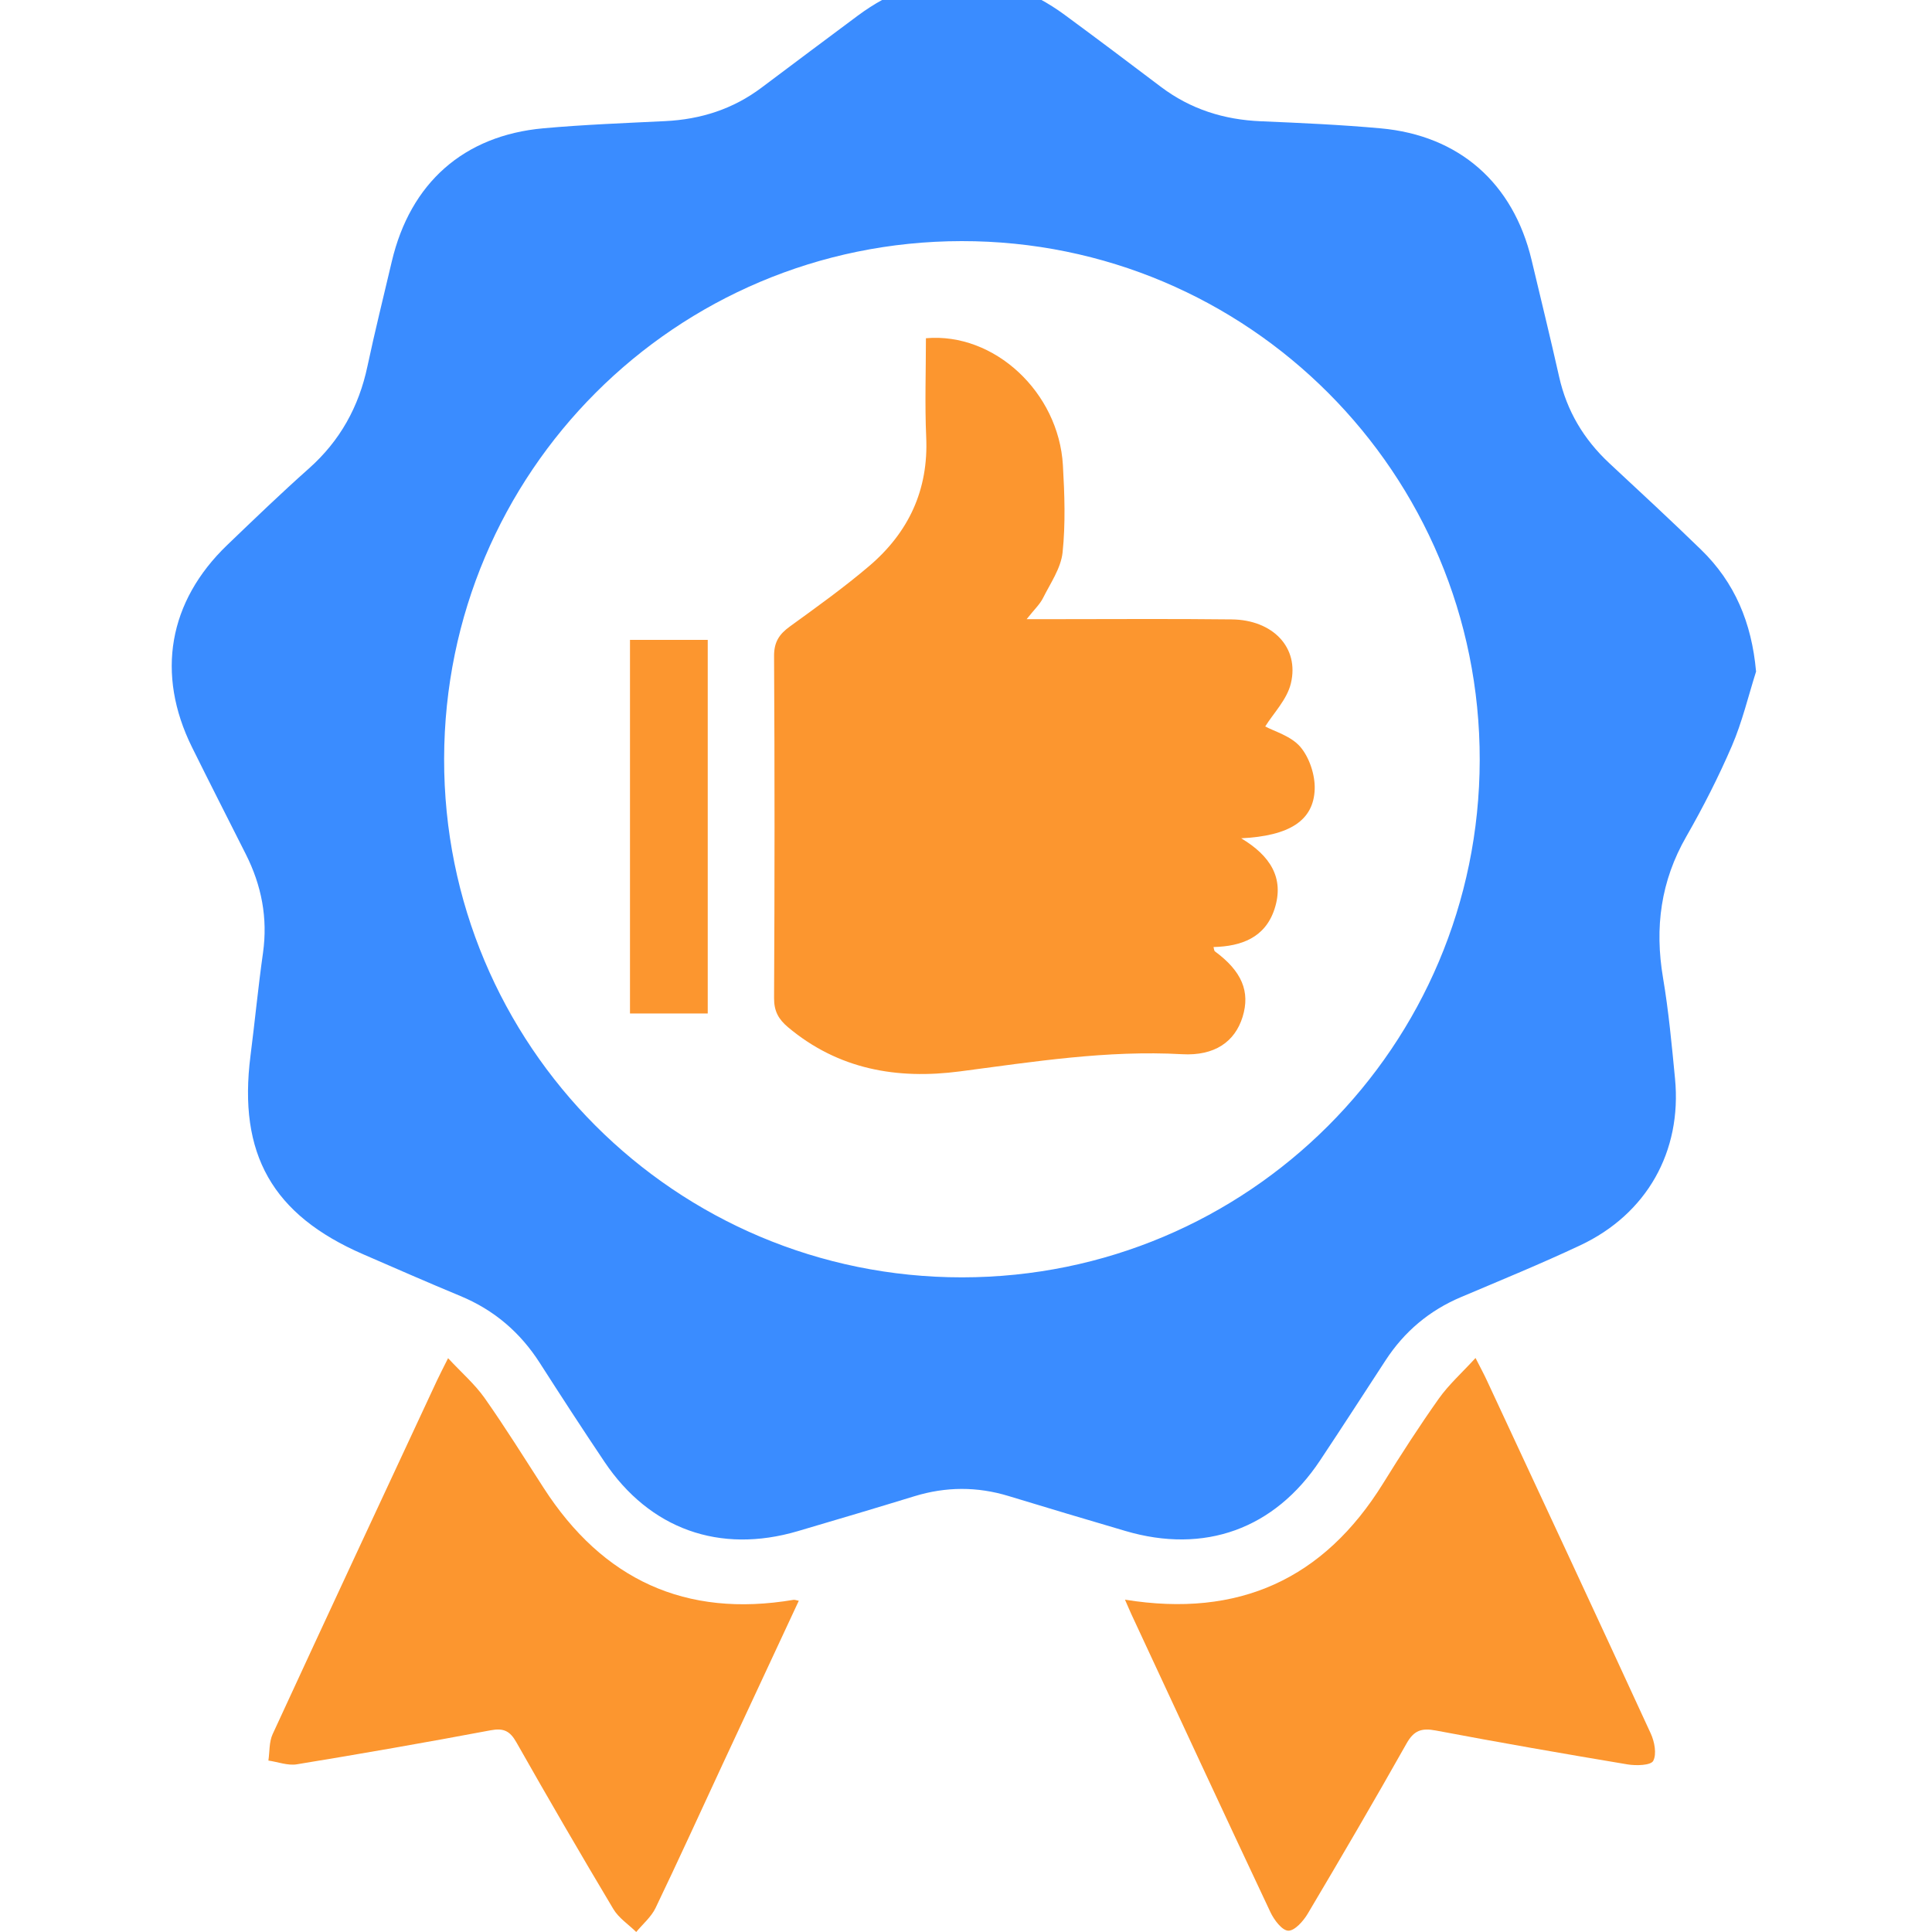 <svg width="90" height="90" viewBox="0 0 90 90" fill="none" xmlns="http://www.w3.org/2000/svg">
<g clip-path="url(#clip0_56_68)">
<path d="M81.808 31.272C81.441 32.432 81.159 33.63 80.681 34.742C80.058 36.188 79.338 37.602 78.556 38.967C77.363 41.041 77.076 43.212 77.469 45.545C77.732 47.1 77.877 48.676 78.029 50.246C78.356 53.64 76.714 56.556 73.609 58.014C71.783 58.873 69.913 59.638 68.054 60.426C66.583 61.049 65.422 62.029 64.551 63.361C63.533 64.922 62.522 66.487 61.491 68.037C59.369 71.229 56.109 72.406 52.421 71.317C50.605 70.783 48.791 70.243 46.983 69.691C45.519 69.245 44.065 69.251 42.601 69.699C40.792 70.254 38.979 70.793 37.163 71.327C33.526 72.399 30.263 71.234 28.156 68.093C27.135 66.573 26.137 65.038 25.149 63.496C24.235 62.067 23.017 61.024 21.446 60.373C19.932 59.745 18.43 59.086 16.925 58.432C12.687 56.596 11.084 53.759 11.669 49.18C11.874 47.581 12.026 45.978 12.252 44.385C12.48 42.761 12.183 41.247 11.454 39.798C10.616 38.136 9.77 36.477 8.944 34.808C7.257 31.396 7.847 28.017 10.588 25.386C11.841 24.183 13.093 22.977 14.392 21.822C15.841 20.533 16.717 18.95 17.117 17.062C17.465 15.426 17.87 13.805 18.252 12.177C19.116 8.522 21.603 6.31 25.317 5.976C27.203 5.806 29.098 5.735 30.99 5.642C32.644 5.561 34.149 5.082 35.478 4.081C36.968 2.962 38.46 1.845 39.954 0.733C43.039 -1.562 46.507 -1.58 49.597 0.692C51.099 1.797 52.586 2.916 54.073 4.041C55.456 5.087 57.016 5.578 58.738 5.649C60.6 5.728 62.464 5.811 64.318 5.979C67.978 6.31 70.493 8.532 71.347 12.111C71.778 13.922 72.221 15.73 72.629 17.546C72.986 19.142 73.778 20.467 74.966 21.576C76.4 22.911 77.839 24.241 79.242 25.606C80.812 27.131 81.6 29.008 81.803 31.272H81.808ZM44.794 11.232C31.471 11.247 20.717 22.002 20.689 35.34C20.661 48.696 31.461 59.511 44.822 59.504C58.145 59.496 68.908 48.739 68.931 35.406C68.951 22.045 58.14 11.217 44.794 11.232Z" fill="#3A8CFF"/>
<path d="M20.872 63.268C21.502 63.947 22.118 64.479 22.574 65.124C23.536 66.49 24.42 67.911 25.327 69.316C28.075 73.579 31.925 75.378 36.963 74.527C37.021 74.516 37.085 74.547 37.211 74.57C36.021 77.125 34.836 79.663 33.655 82.201C32.619 84.43 31.601 86.669 30.537 88.883C30.334 89.304 29.942 89.63 29.638 90C29.278 89.648 28.822 89.349 28.572 88.931C27.037 86.36 25.532 83.769 24.055 81.163C23.759 80.638 23.463 80.489 22.86 80.603C19.856 81.168 16.842 81.695 13.825 82.189C13.405 82.257 12.946 82.077 12.503 82.014C12.564 81.601 12.533 81.148 12.7 80.785C15.233 75.291 17.794 69.808 20.35 64.322C20.482 64.04 20.626 63.764 20.874 63.268H20.872Z" fill="#FC962F"/>
<path d="M52.409 74.519C57.71 75.377 61.666 73.559 64.43 69.103C65.26 67.763 66.117 66.436 67.028 65.149C67.49 64.499 68.1 63.954 68.736 63.26C68.979 63.739 69.128 64.012 69.257 64.291C71.811 69.777 74.371 75.258 76.899 80.755C77.074 81.135 77.183 81.71 77.013 82.029C76.899 82.241 76.218 82.259 75.82 82.193C72.836 81.694 69.853 81.175 66.882 80.613C66.223 80.489 65.866 80.608 65.524 81.216C64.022 83.88 62.479 86.522 60.917 89.151C60.714 89.493 60.309 89.949 60.012 89.939C59.721 89.929 59.351 89.437 59.182 89.078C57.006 84.46 54.858 79.828 52.705 75.2C52.614 75.002 52.53 74.8 52.406 74.519H52.409Z" fill="#FC962F"/>
<path d="M47.824 28.843C48.371 28.843 48.703 28.843 49.035 28.843C51.816 28.843 54.595 28.821 57.376 28.854C59.291 28.874 60.537 30.163 60.134 31.835C59.954 32.587 59.319 33.23 58.939 33.841C59.352 34.066 60.137 34.282 60.575 34.793C60.998 35.29 61.264 36.098 61.244 36.759C61.196 38.225 60.071 38.94 57.819 39.051C59.157 39.851 59.846 40.89 59.372 42.346C58.936 43.681 57.827 44.084 56.53 44.117C56.558 44.213 56.558 44.291 56.593 44.317C57.847 45.239 58.25 46.189 57.885 47.371C57.528 48.526 56.586 49.195 55.066 49.109C51.573 48.914 48.151 49.459 44.714 49.91C41.788 50.294 39.05 49.818 36.707 47.85C36.264 47.478 36.054 47.098 36.059 46.49C36.087 41.184 36.089 35.875 36.059 30.566C36.054 29.905 36.302 29.54 36.801 29.18C38.052 28.273 39.314 27.369 40.489 26.369C42.323 24.808 43.258 22.825 43.146 20.363C43.078 18.826 43.133 17.283 43.133 15.756C46.322 15.475 49.316 18.274 49.514 21.668C49.592 23.023 49.64 24.396 49.499 25.738C49.42 26.473 48.931 27.172 48.584 27.866C48.437 28.157 48.181 28.392 47.829 28.838L47.824 28.843Z" fill="#FC962F"/>
<path d="M32.969 47.212H29.347V29.808H32.969V47.212Z" fill="#FC962F"/>
</g>
<defs>
<clipPath id="clip0_56_68">
<rect width="90" height="90" fill="white"/>
</clipPath>
</defs>
</svg>
